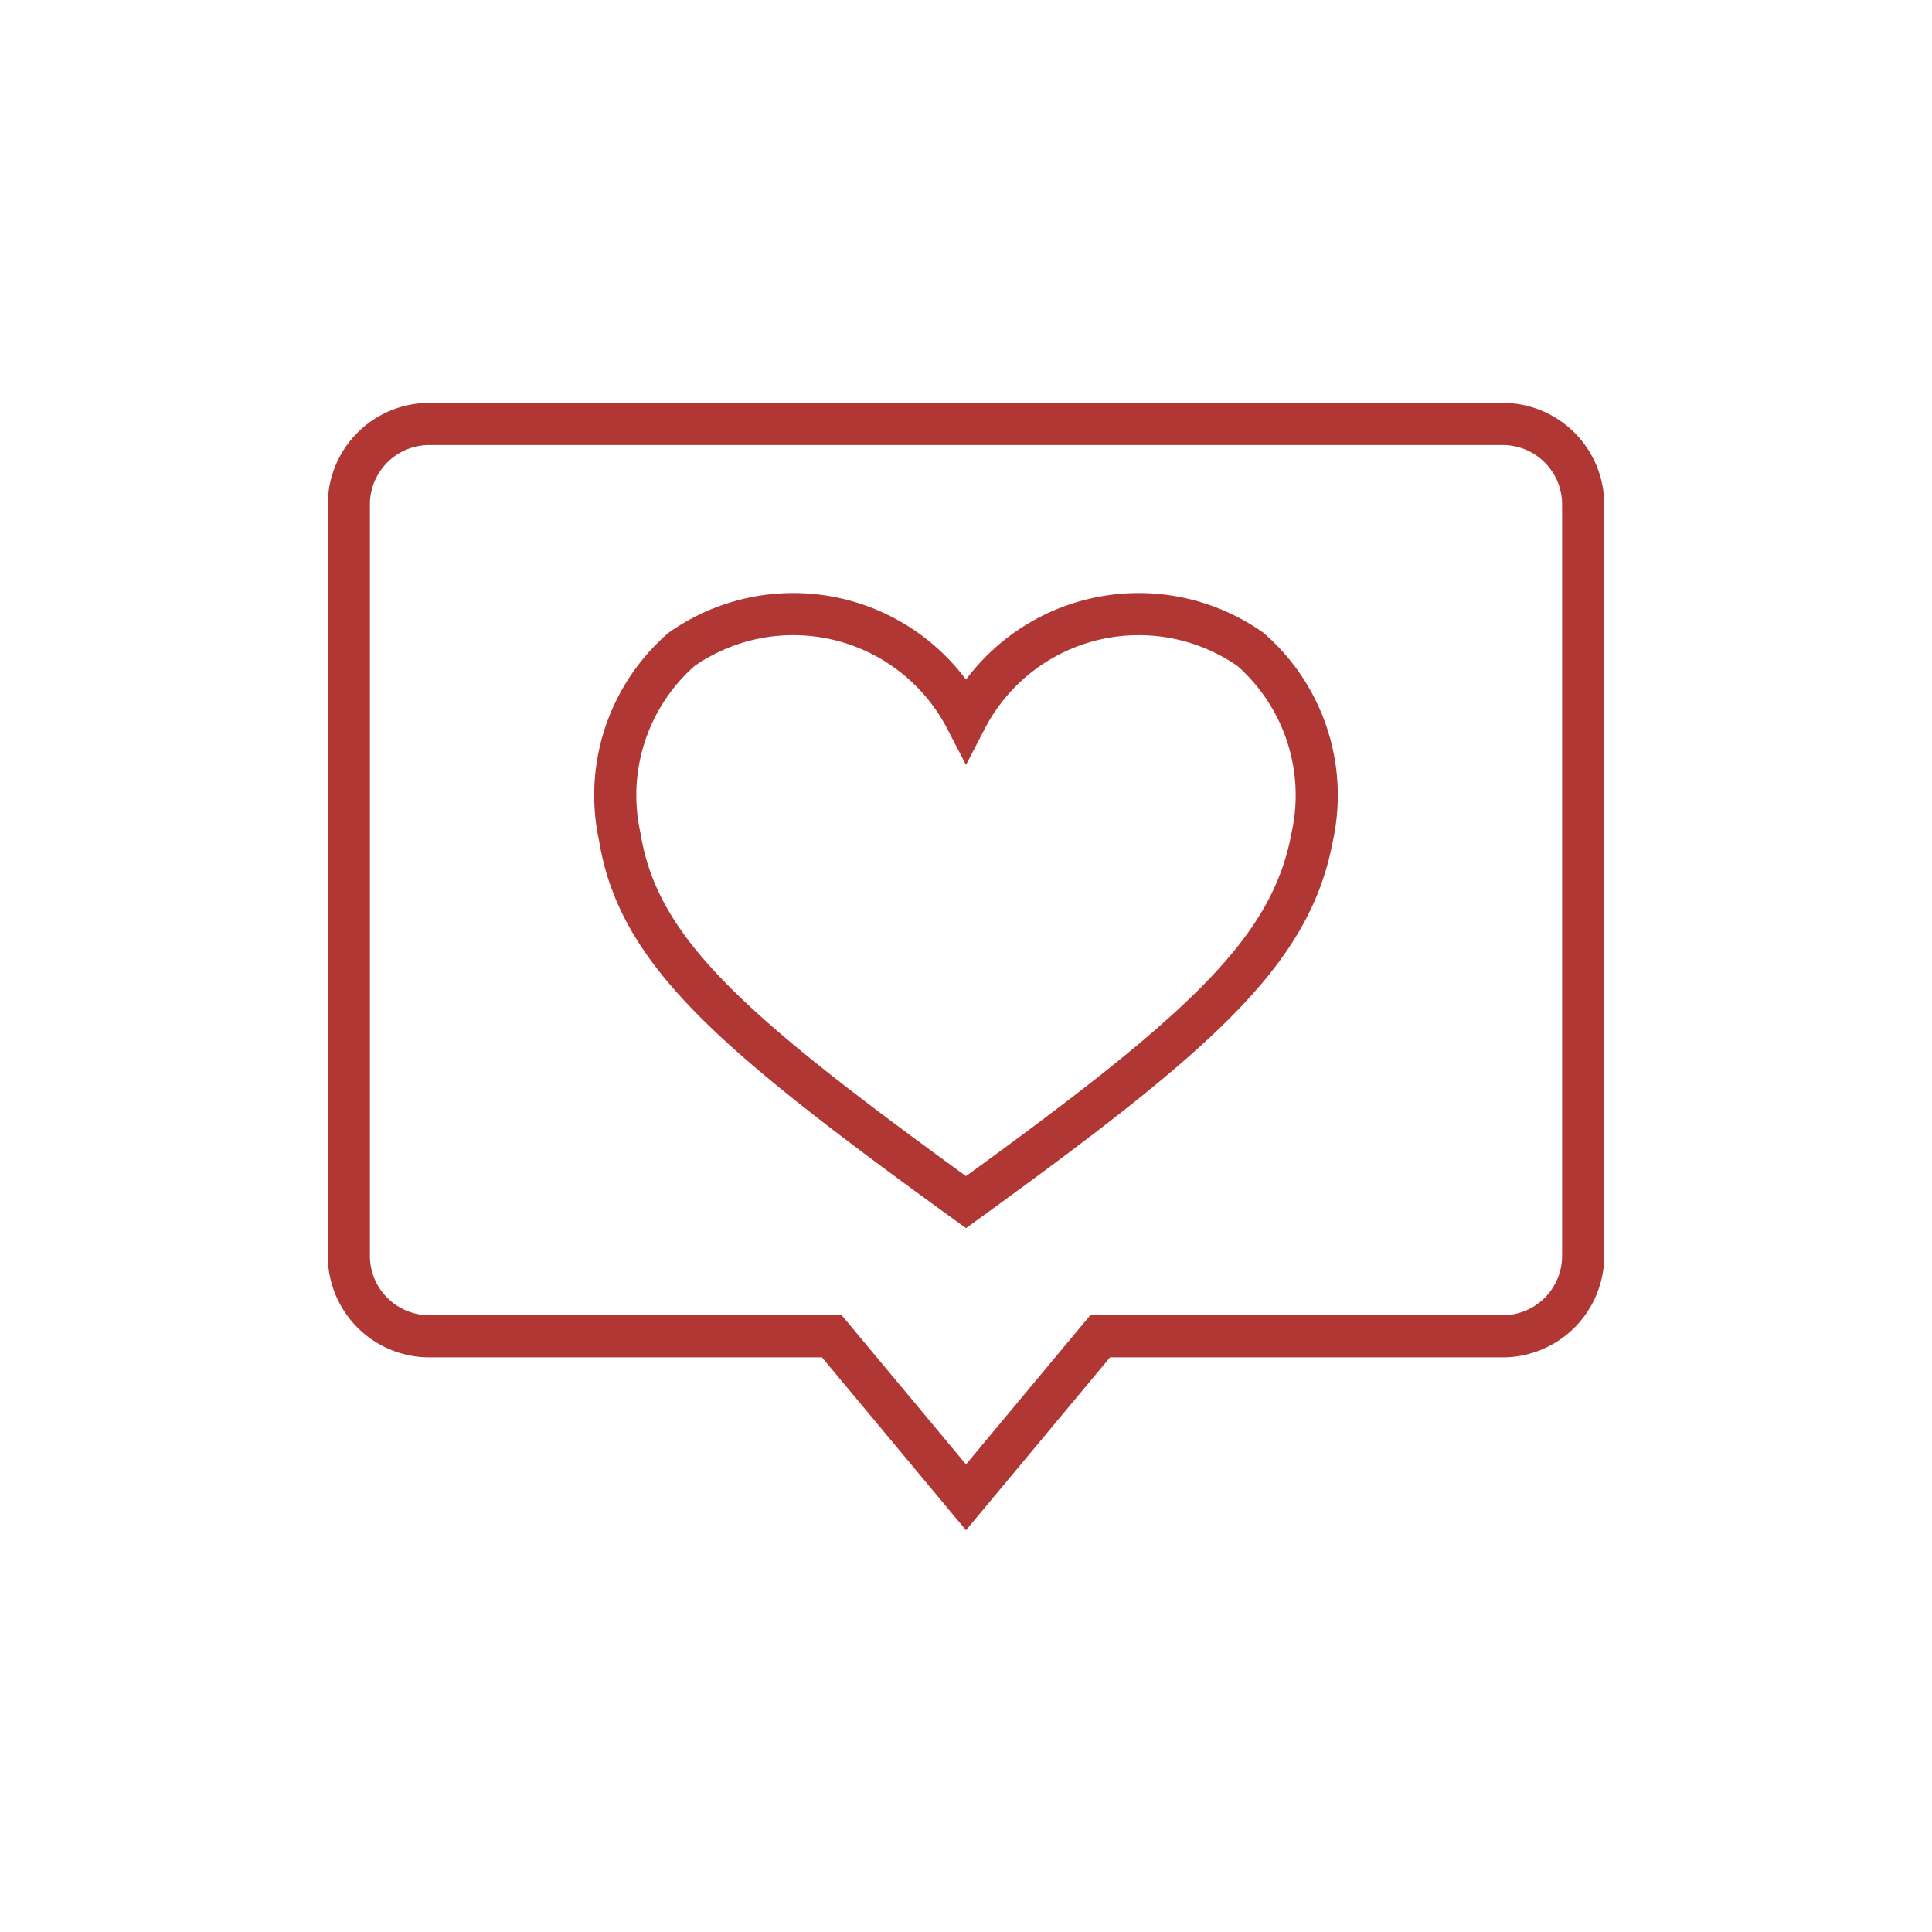 <svg xmlns="http://www.w3.org/2000/svg" viewBox="0 0 72 72"><path d="M56,49.8H41l-5,6-5-6H16a3,3,0,0,1-3-3v-28a3,3,0,0,1,3-3H56a3,3,0,0,1,3,3v28A3,3,0,0,1,56,49.8Z" fill="none" stroke="#b03734" stroke-miterlimit="10" stroke-width="1.57"></path><path d="M36,26.8a7.25,7.25,0,0,0-10.6-2.6,7.22,7.22,0,0,0-2.3,7c.7,4.3,4.2,7.3,12.9,13.6,8.7-6.3,12.1-9.3,12.9-13.6a7.22,7.22,0,0,0-2.3-7A7.25,7.25,0,0,0,36,26.8Z" fill="none" stroke="#b03734" stroke-miterlimit="10" stroke-width="1.57"></path></svg>